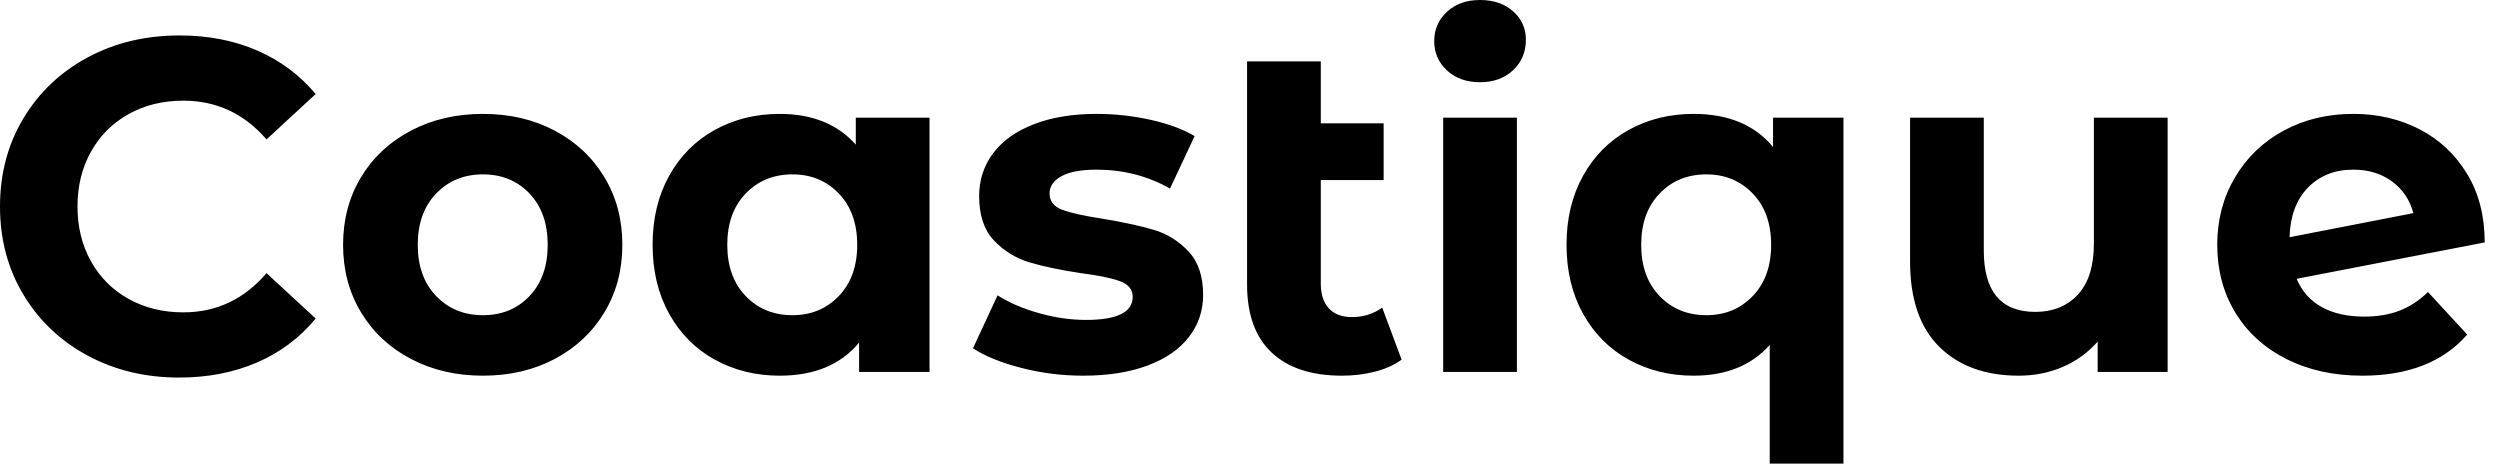 <svg baseProfile="full" height="28" version="1.1" viewBox="0 0 151 28" width="151" xmlns="http://www.w3.org/2000/svg" xmlns:ev="http://www.w3.org/2001/xml-events" xmlns:xlink="http://www.w3.org/1999/xlink"><defs /><g><path d="M1.113 12.473Q1.113 9.505 2.526 7.15Q3.939 4.795 6.408 3.468Q8.877 2.141 11.959 2.141Q14.557 2.141 16.654 3.054Q18.752 3.967 20.179 5.68L17.211 8.42Q15.185 6.08 12.188 6.08Q10.332 6.08 8.877 6.893Q7.421 7.706 6.608 9.162Q5.794 10.618 5.794 12.473Q5.794 14.328 6.608 15.784Q7.421 17.24 8.877 18.053Q10.332 18.866 12.188 18.866Q15.185 18.866 17.211 16.497L20.179 19.238Q18.752 20.979 16.64 21.892Q14.528 22.805 11.931 22.805Q8.877 22.805 6.408 21.478Q3.939 20.151 2.526 17.796Q1.113 15.441 1.113 12.473Z M21.835 14.785Q21.835 12.502 22.919 10.703Q24.004 8.905 25.931 7.892Q27.857 6.879 30.283 6.879Q32.709 6.879 34.622 7.892Q36.534 8.905 37.619 10.703Q38.703 12.502 38.703 14.785Q38.703 17.068 37.619 18.866Q36.534 20.665 34.622 21.678Q32.709 22.691 30.283 22.691Q27.857 22.691 25.931 21.678Q24.004 20.665 22.919 18.866Q21.835 17.068 21.835 14.785ZM34.194 14.785Q34.194 12.844 33.095 11.688Q31.996 10.532 30.283 10.532Q28.571 10.532 27.458 11.688Q26.345 12.844 26.345 14.785Q26.345 16.726 27.458 17.882Q28.571 19.038 30.283 19.038Q31.996 19.038 33.095 17.882Q34.194 16.726 34.194 14.785Z M57.256 7.107V22.463H53.003V20.693Q51.348 22.691 48.208 22.691Q46.039 22.691 44.283 21.721Q42.528 20.75 41.529 18.952Q40.53 17.154 40.53 14.785Q40.53 12.416 41.529 10.618Q42.528 8.82 44.283 7.849Q46.039 6.879 48.208 6.879Q51.148 6.879 52.803 8.734V7.107ZM52.889 14.785Q52.889 12.844 51.776 11.688Q50.663 10.532 48.979 10.532Q47.266 10.532 46.153 11.688Q45.04 12.844 45.04 14.785Q45.04 16.726 46.153 17.882Q47.266 19.038 48.979 19.038Q50.663 19.038 51.776 17.882Q52.889 16.726 52.889 14.785Z M59.882 21.036 61.366 17.839Q62.393 18.495 63.849 18.909Q65.305 19.323 66.703 19.323Q69.529 19.323 69.529 17.925Q69.529 17.268 68.758 16.983Q67.988 16.697 66.389 16.497Q64.506 16.212 63.278 15.841Q62.051 15.47 61.152 14.528Q60.253 13.586 60.253 11.845Q60.253 10.389 61.095 9.262Q61.937 8.135 63.549 7.507Q65.162 6.879 67.36 6.879Q68.987 6.879 70.599 7.235Q72.212 7.592 73.268 8.22L71.784 11.388Q69.757 10.247 67.36 10.247Q65.933 10.247 65.219 10.646Q64.506 11.046 64.506 11.674Q64.506 12.387 65.276 12.673Q66.047 12.958 67.731 13.215Q69.615 13.529 70.813 13.886Q72.012 14.243 72.897 15.185Q73.782 16.126 73.782 17.81Q73.782 19.238 72.926 20.351Q72.069 21.464 70.428 22.077Q68.787 22.691 66.532 22.691Q64.62 22.691 62.793 22.22Q60.966 21.749 59.882 21.036Z M85.77 21.721Q85.113 22.206 84.157 22.449Q83.201 22.691 82.173 22.691Q79.405 22.691 77.92 21.293Q76.436 19.894 76.436 17.182V3.71H80.889V7.45H84.685V10.875H80.889V17.125Q80.889 18.096 81.374 18.624Q81.859 19.152 82.773 19.152Q83.8 19.152 84.599 18.581Z M88.281 7.107H92.734V22.463H88.281ZM87.739 2.483Q87.739 1.427 88.51 0.714Q89.28 0.0 90.508 0.0Q91.735 0.0 92.506 0.685Q93.276 1.37 93.276 2.398Q93.276 3.511 92.506 4.239Q91.735 4.966 90.508 4.966Q89.28 4.966 88.51 4.253Q87.739 3.539 87.739 2.483Z M112.457 7.107V28.0H108.004V20.836Q106.349 22.691 103.409 22.691Q101.24 22.691 99.484 21.721Q97.729 20.75 96.73 18.952Q95.731 17.154 95.731 14.785Q95.731 12.416 96.73 10.618Q97.729 8.82 99.484 7.849Q101.24 6.879 103.409 6.879Q106.548 6.879 108.204 8.877V7.107ZM108.09 14.785Q108.09 12.844 106.977 11.688Q105.863 10.532 104.179 10.532Q102.467 10.532 101.354 11.688Q100.241 12.844 100.241 14.785Q100.241 16.726 101.354 17.882Q102.467 19.038 104.179 19.038Q105.863 19.038 106.977 17.882Q108.09 16.726 108.09 14.785Z M132.037 7.107V22.463H127.812V20.636Q126.928 21.635 125.7 22.163Q124.473 22.691 123.046 22.691Q120.02 22.691 118.251 20.95Q116.481 19.209 116.481 15.784V7.107H120.934V15.127Q120.934 18.838 124.045 18.838Q125.643 18.838 126.614 17.796Q127.584 16.754 127.584 14.699V7.107Z M147.764 17.639 150.133 20.208Q147.963 22.691 143.796 22.691Q141.199 22.691 139.201 21.678Q137.203 20.665 136.118 18.866Q135.034 17.068 135.034 14.785Q135.034 12.53 136.104 10.718Q137.174 8.905 139.044 7.892Q140.913 6.879 143.254 6.879Q145.452 6.879 147.25 7.806Q149.048 8.734 150.118 10.489Q151.189 12.245 151.189 14.642L139.829 16.84Q140.314 17.982 141.356 18.552Q142.398 19.123 143.91 19.123Q145.109 19.123 146.037 18.767Q146.964 18.41 147.764 17.639ZM139.401 14.328 146.879 12.873Q146.565 11.674 145.594 10.96Q144.624 10.247 143.254 10.247Q141.57 10.247 140.514 11.331Q139.458 12.416 139.401 14.328Z " fill="rgb(0,0,0)" transform="translate(-1.113, 0)" /></g></svg>